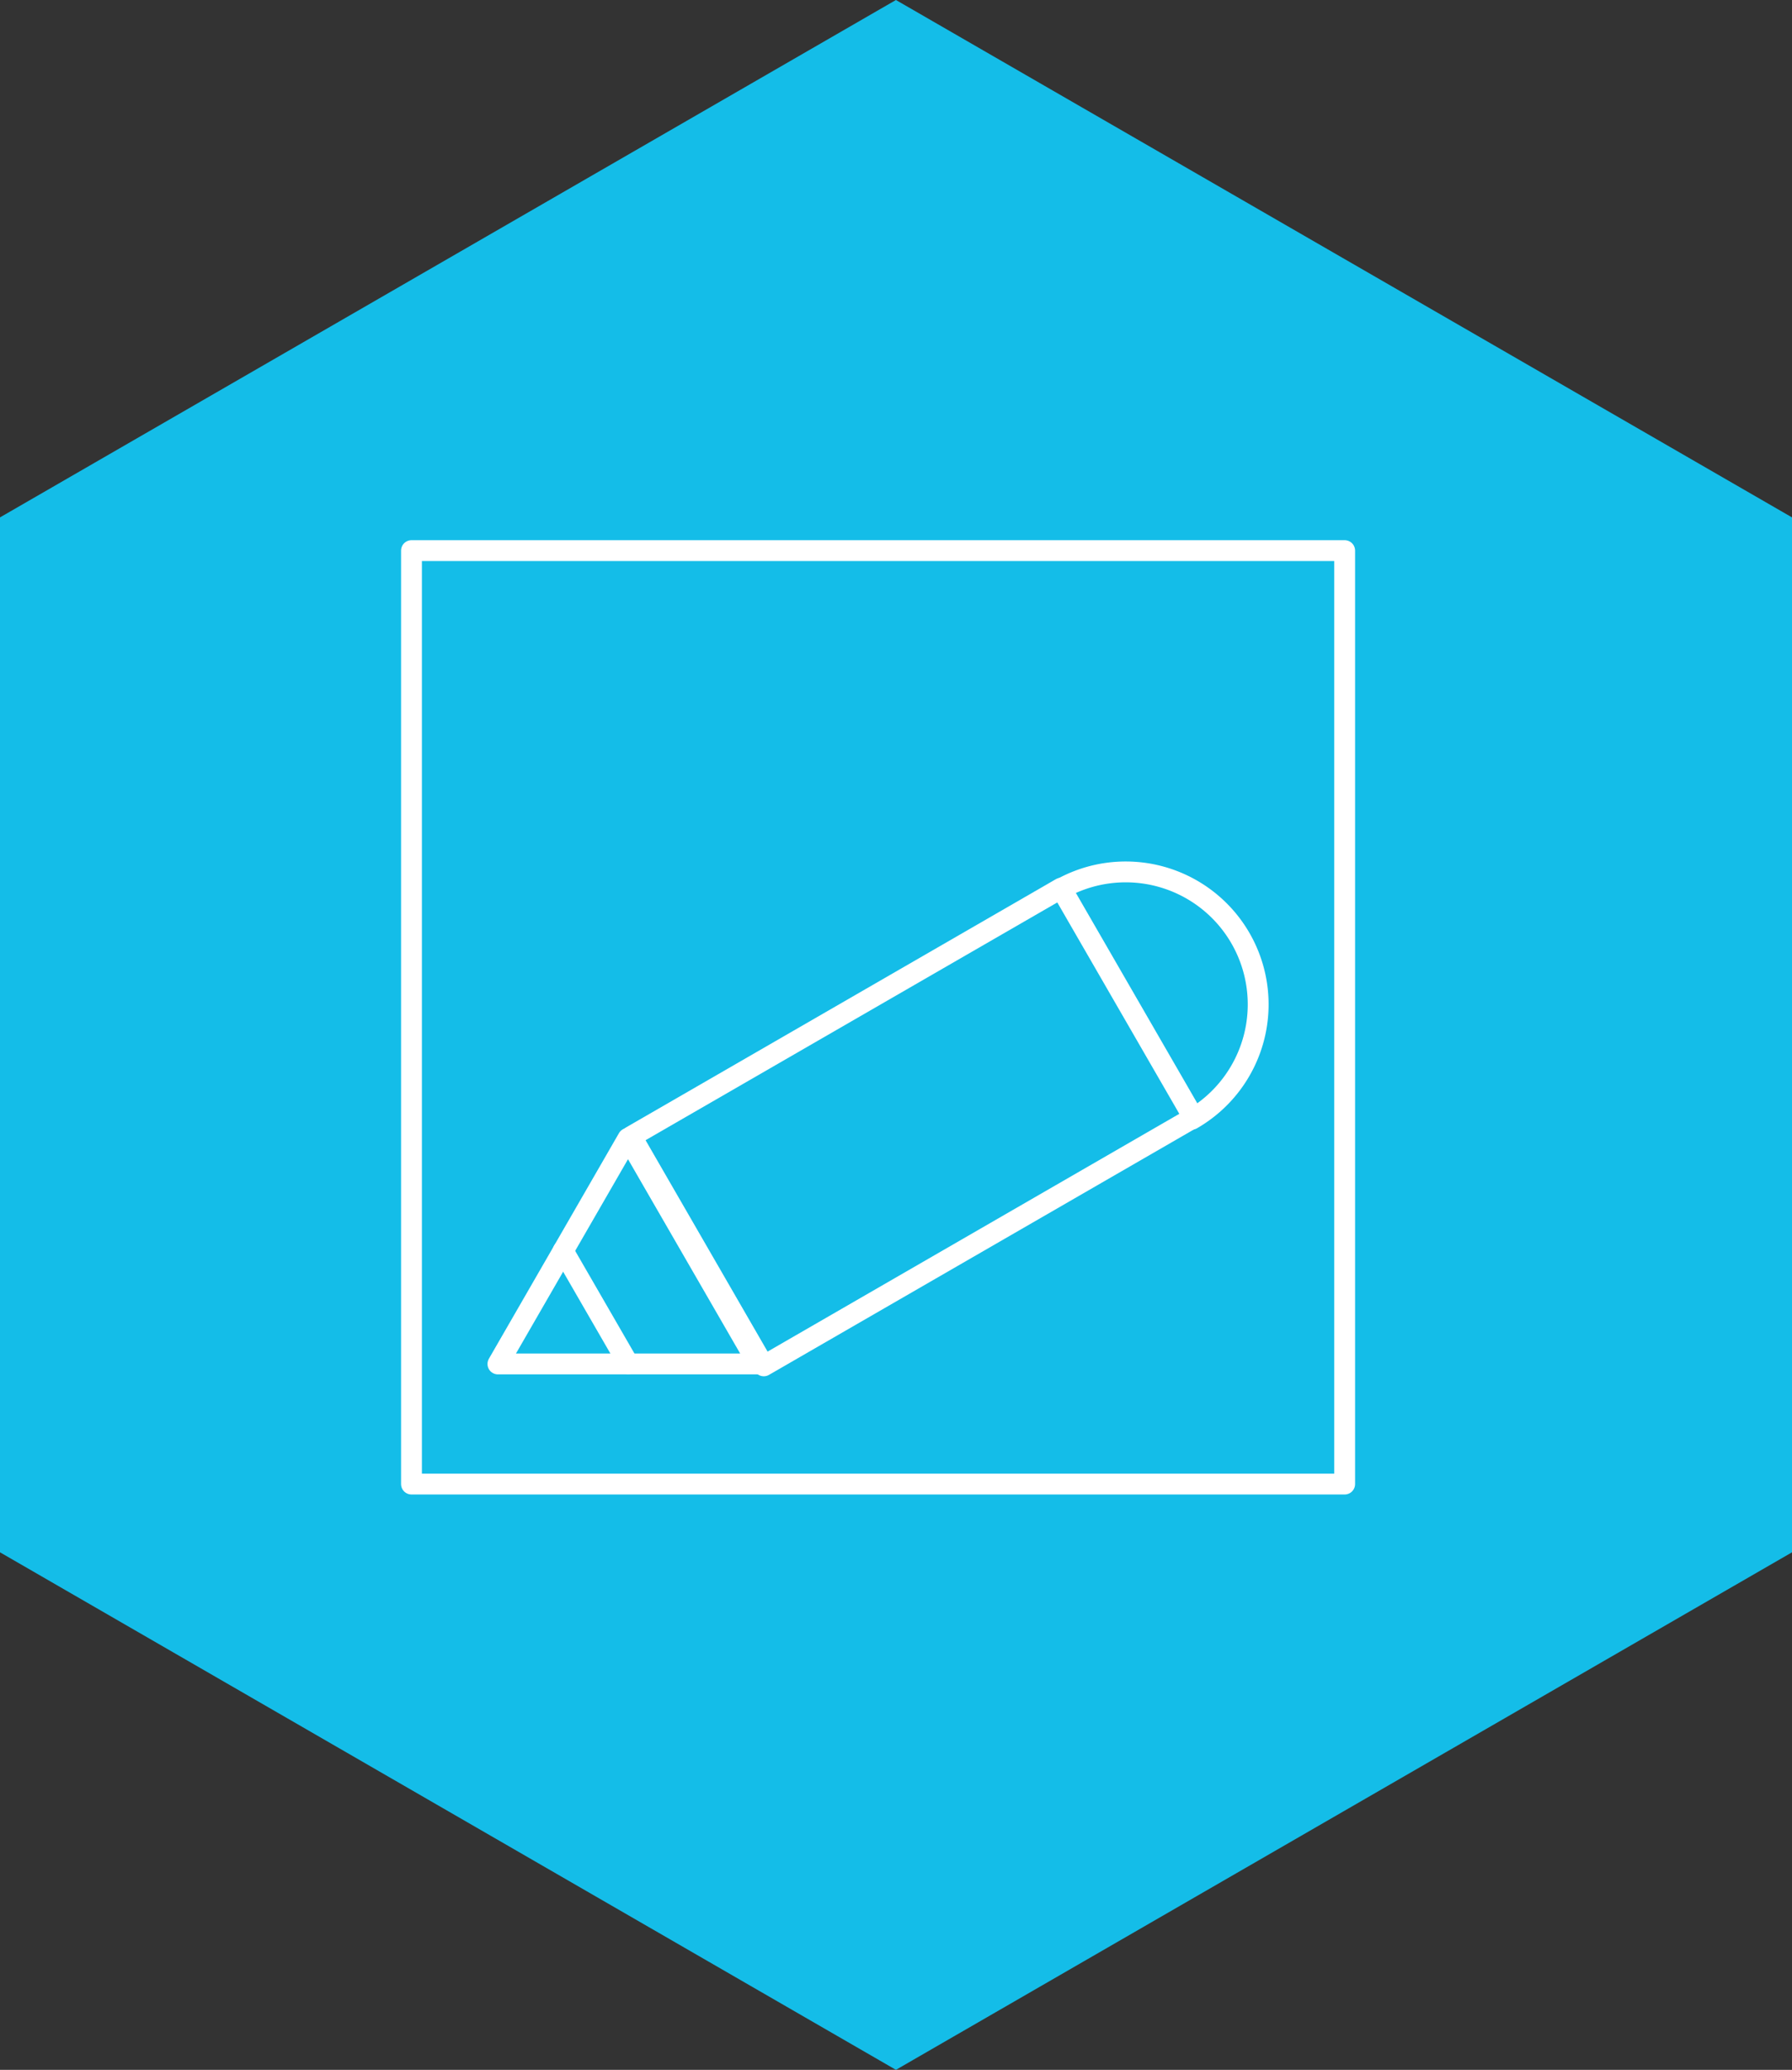 <svg xmlns="http://www.w3.org/2000/svg" viewBox="0 0 128.95 148.9"><rect x="0" y="0" width="128.95" height="148.9" fill="#333333" stroke="none"/><title>Policy</title><g id="Layer_2" data-name="Layer 2"><g id="Labels"><polygon points="64.47 0 128.95 37.22 128.95 111.67 64.47 148.9 0 111.67 0 37.22 64.47 0" fill="#14bde8"/><rect x="29.61" y="39.61" width="67.15" height="67.15" fill="none" stroke="#fff" stroke-linecap="round" stroke-linejoin="round" stroke-width="1.5"/><rect x="56.13" y="63.23" width="19.06" height="35.71" transform="translate(103.05 -16.33) rotate(60)" fill="none" stroke="#fff" stroke-linecap="round" stroke-linejoin="round" stroke-width="1.5"/><polygon points="35.83 98.12 54.56 98.12 45.19 81.89 35.83 98.12" fill="none" stroke="#fff" stroke-linecap="round" stroke-linejoin="round" stroke-width="1.5"/><line x1="40.52" y1="89.98" x2="45.21" y2="98.1" fill="none" stroke="#fff" stroke-linecap="round" stroke-linejoin="round" stroke-width="1.5"/><path d="M76.24,64a9.53,9.53,0,0,1,9.53,16.51" fill="none" stroke="#fff" stroke-linecap="round" stroke-linejoin="round" stroke-width="1.5"/><path d="M64.93,76.38" fill="none" stroke="#fff" stroke-linecap="round" stroke-linejoin="round" stroke-width="1.5"/><path d="M64.93,76.38" fill="none" stroke="#fff" stroke-linecap="round" stroke-linejoin="round" stroke-width="1.5"/></g></g></svg>